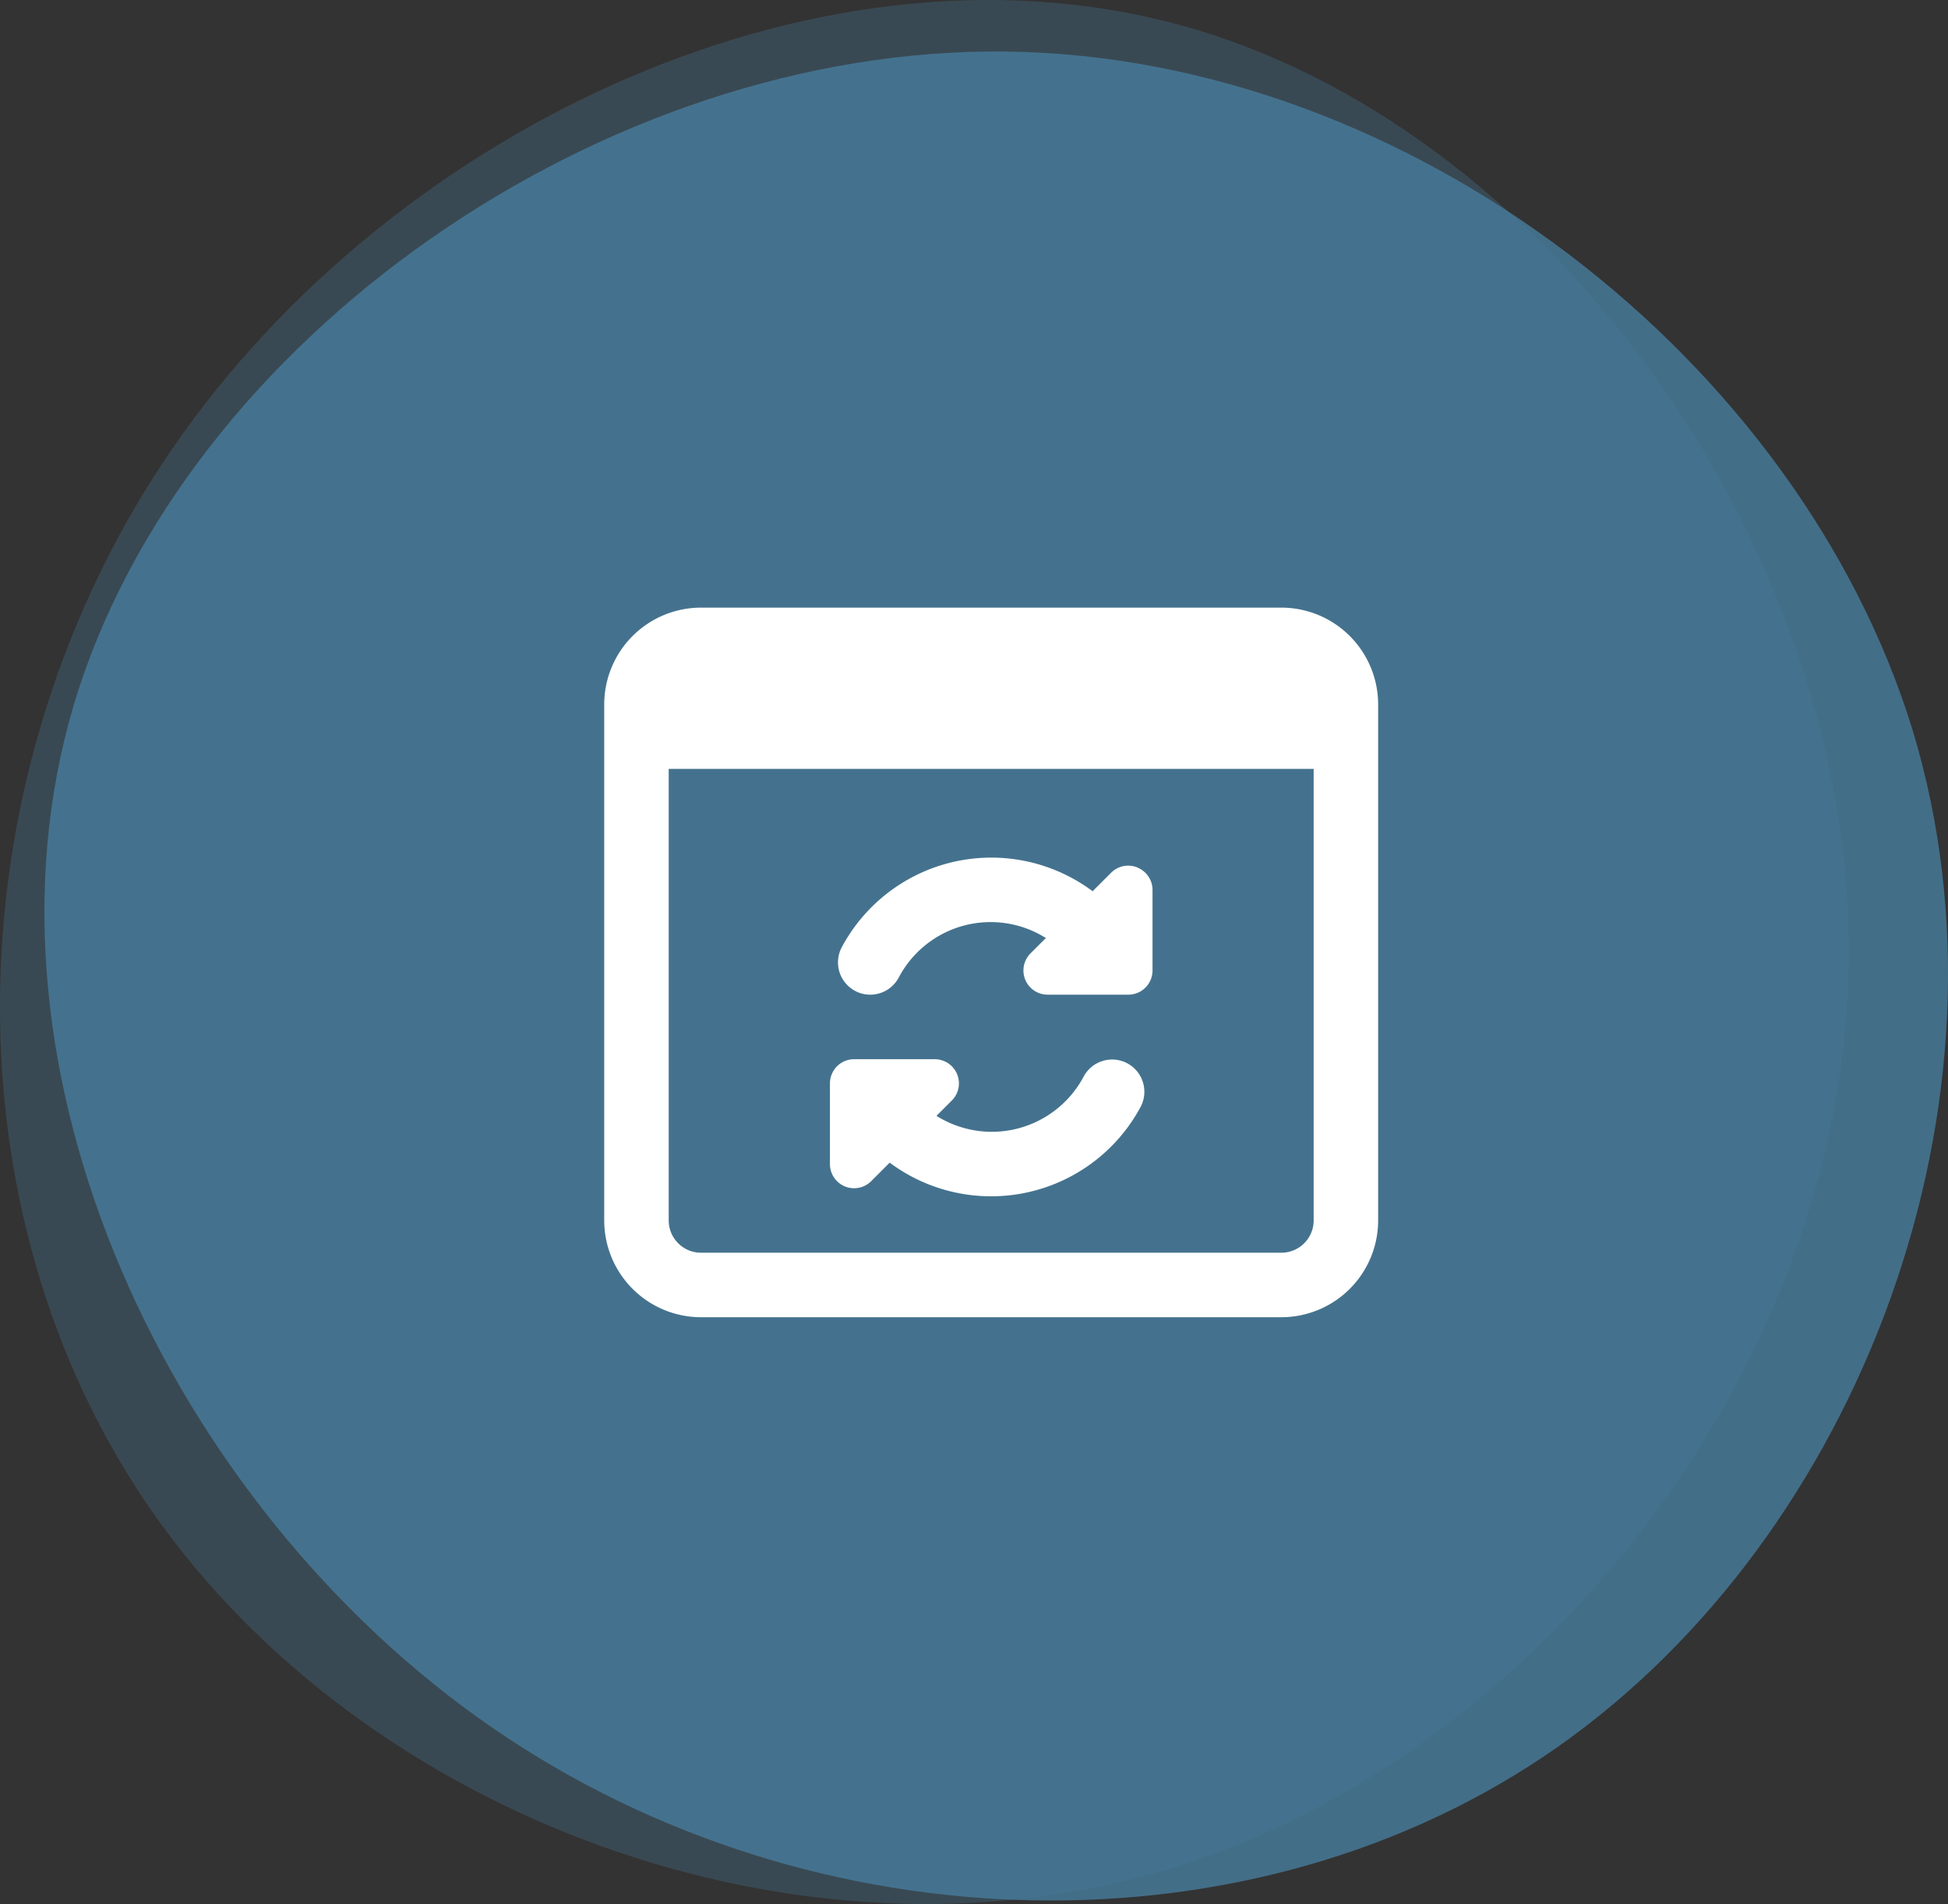 <svg xmlns="http://www.w3.org/2000/svg" width="81.277" height="79.424" viewBox="0 0 81.277 79.424">
  <rect x="0" y="0" width="81.277" height="79.424" fill="#333333" stroke="none"/>
  <g id="wordpress-exp-3" transform="translate(-213.645 -2190.853)">
    <path id="blob_24_" data-name="blob (24)" d="M7.753-42.849C12.411-27.421,5.541-9.315-7.093-.465S-38.066,7.977-51.515-1.28-73.522-28.7-68.981-43.955c4.541-15.2,22.065-27.48,38.949-27.247S3.037-58.278,7.753-42.849Z" transform="translate(285.707 2264.206)" fill="#487d9e" opacity="0.8"/>
    <path id="blob_24_2" data-name="blob (24)" d="M7.753-42.849C12.411-27.421,5.541-9.315-7.093-.465S-38.066,7.977-51.515-1.28-73.522-28.7-68.981-43.955c4.541-15.2,22.065-27.48,38.949-27.247S3.037-58.278,7.753-42.849Z" transform="translate(219.57 2261.061) rotate(90)" fill="#487d9e" opacity="0.3"/>
    <g id="c_-exp-3" data-name="c#-exp-3" transform="translate(238.855 2215.2)">
      <g id="Group_889" data-name="Group 889" transform="translate(0 1)">
        <path id="Path_1672" data-name="Path 1672" d="M28.255,1H4.036A4.041,4.041,0,0,0,0,5.036V26.564A4.041,4.041,0,0,0,4.036,30.6H28.255a4.041,4.041,0,0,0,4.036-4.036V5.036A4.041,4.041,0,0,0,28.255,1Zm0,26.909H4.036a1.347,1.347,0,0,1-1.345-1.345V7.727H29.6V26.564A1.347,1.347,0,0,1,28.255,27.909Z" transform="translate(0 -1)" fill="#fff"/>
      </g>
      <g id="Group_890" data-name="Group 890" transform="translate(9.418 19.837)">
        <path id="Path_1673" data-name="Path 1673" d="M19.413,15.175a1.346,1.346,0,0,0-1.823.542,4.34,4.34,0,0,1-6.145,1.646l.64-.64A1.009,1.009,0,0,0,11.373,15H8.009A1.009,1.009,0,0,0,7,16.009v3.364a1.008,1.008,0,0,0,1.722.713l.771-.771A7.08,7.08,0,0,0,19.956,17,1.346,1.346,0,0,0,19.413,15.175Z" transform="translate(-7 -15)" fill="#fff"/>
      </g>
      <g id="Group_891" data-name="Group 891" transform="translate(9.754 11.427)">
        <path id="Path_1674" data-name="Path 1674" d="M19.745,9.163a1.007,1.007,0,0,0-1.1.219l-.771.771A7.074,7.074,0,0,0,7.41,12.485a1.346,1.346,0,0,0,.548,1.822,1.327,1.327,0,0,0,.636.161,1.348,1.348,0,0,0,1.187-.708,4.332,4.332,0,0,1,6.142-1.655l-.64.64A1.009,1.009,0,0,0,16,14.468h3.364a1.009,1.009,0,0,0,1.009-1.009V10.1a1.01,1.01,0,0,0-.623-.932Z" transform="translate(-7.25 -8.75)" fill="#fff"/>
      </g>
    </g>
  </g>
</svg>

